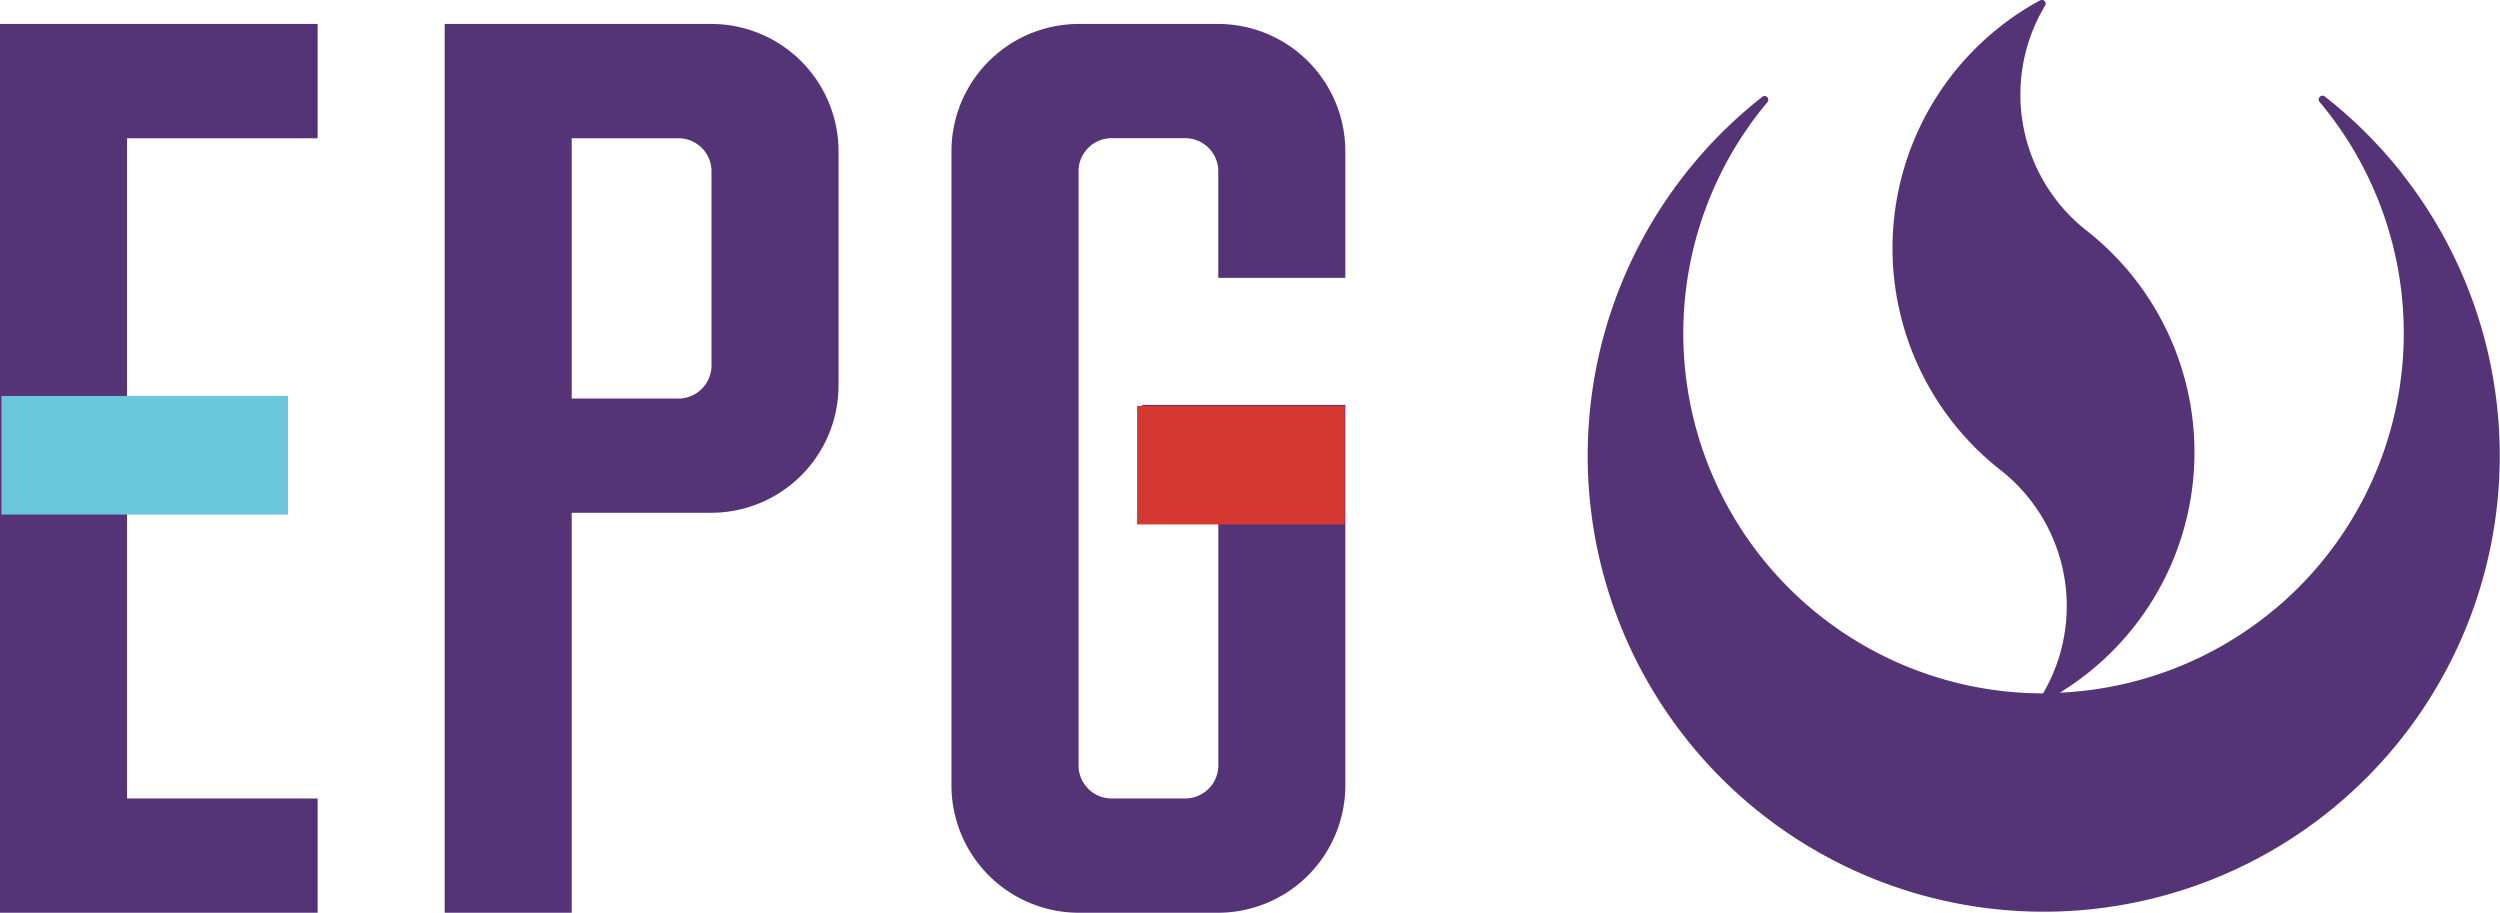 <svg xmlns="http://www.w3.org/2000/svg" width="109.56" height="40" viewBox="0 0 109.56 40"><defs><style>.a{fill:#543477;}.b{fill:#6ac7dd;}.b,.c{isolation:isolate;}.c{fill:#d53831;}</style></defs><g transform="translate(-238.854 -67.903)"><g transform="translate(238.854 68.953)"><path class="a" d="M252.774,70.328v5.008h-8.352V86.743h6.793v5.008h-6.793v12.52h8.352v5.008h-13.92V70.328Z" transform="translate(-238.854 -70.328)"/><path class="a" d="M301.111,86.186a5.583,5.583,0,0,1-5.568,5.564h-6.125v17.527H283.85V70.328h11.693a5.582,5.582,0,0,1,5.568,5.564Zm-5.568-.835V76.727a1.453,1.453,0,0,0-1.392-1.391h-4.733V86.743h4.733A1.453,1.453,0,0,0,295.543,85.351Z" transform="translate(-264.363 -70.328)"/><path class="a" d="M343.5,92.029V87.021H352.4v16.693a5.583,5.583,0,0,1-5.568,5.564h-6.125a5.583,5.583,0,0,1-5.568-5.564V75.892a5.582,5.582,0,0,1,5.568-5.564h6.125a5.582,5.582,0,0,1,5.568,5.564v5.564h-5.568v-4.73a1.453,1.453,0,0,0-1.392-1.391H342.1a1.453,1.453,0,0,0-1.392,1.391v26.152a1.453,1.453,0,0,0,1.392,1.391h3.341a1.453,1.453,0,0,0,1.392-1.391V92.029Z" transform="translate(-293.442 -70.328)"/></g><path class="a" d="M435.4,75.568a20.022,20.022,0,0,0-3.449-3.447h0a.166.166,0,0,0-.229.055h0a.167.167,0,0,0,0,.176A15.768,15.768,0,0,1,429.8,94.578l-.005,0a15.79,15.79,0,0,1-9.443,3.681,12.35,12.35,0,0,0,1.178-20.247,7.569,7.569,0,0,1-1.821-9.866.163.163,0,0,0,0-.166.167.167,0,0,0-.22-.062A12.353,12.353,0,0,0,417.75,88.5a7.572,7.572,0,0,1,1.868,9.79A15.78,15.78,0,0,1,403.852,82.5h0a15.761,15.761,0,0,1,3.7-10.136.166.166,0,0,0-.051-.229.163.163,0,0,0-.172,0,19.985,19.985,0,1,0,28.077,3.447Z" transform="translate(-91.229)"/><rect class="b" width="12.559" height="5.197" transform="translate(238.917 85.255)"/><rect class="c" width="9.095" height="5.197" transform="translate(288.686 85.688)"/></g></svg>